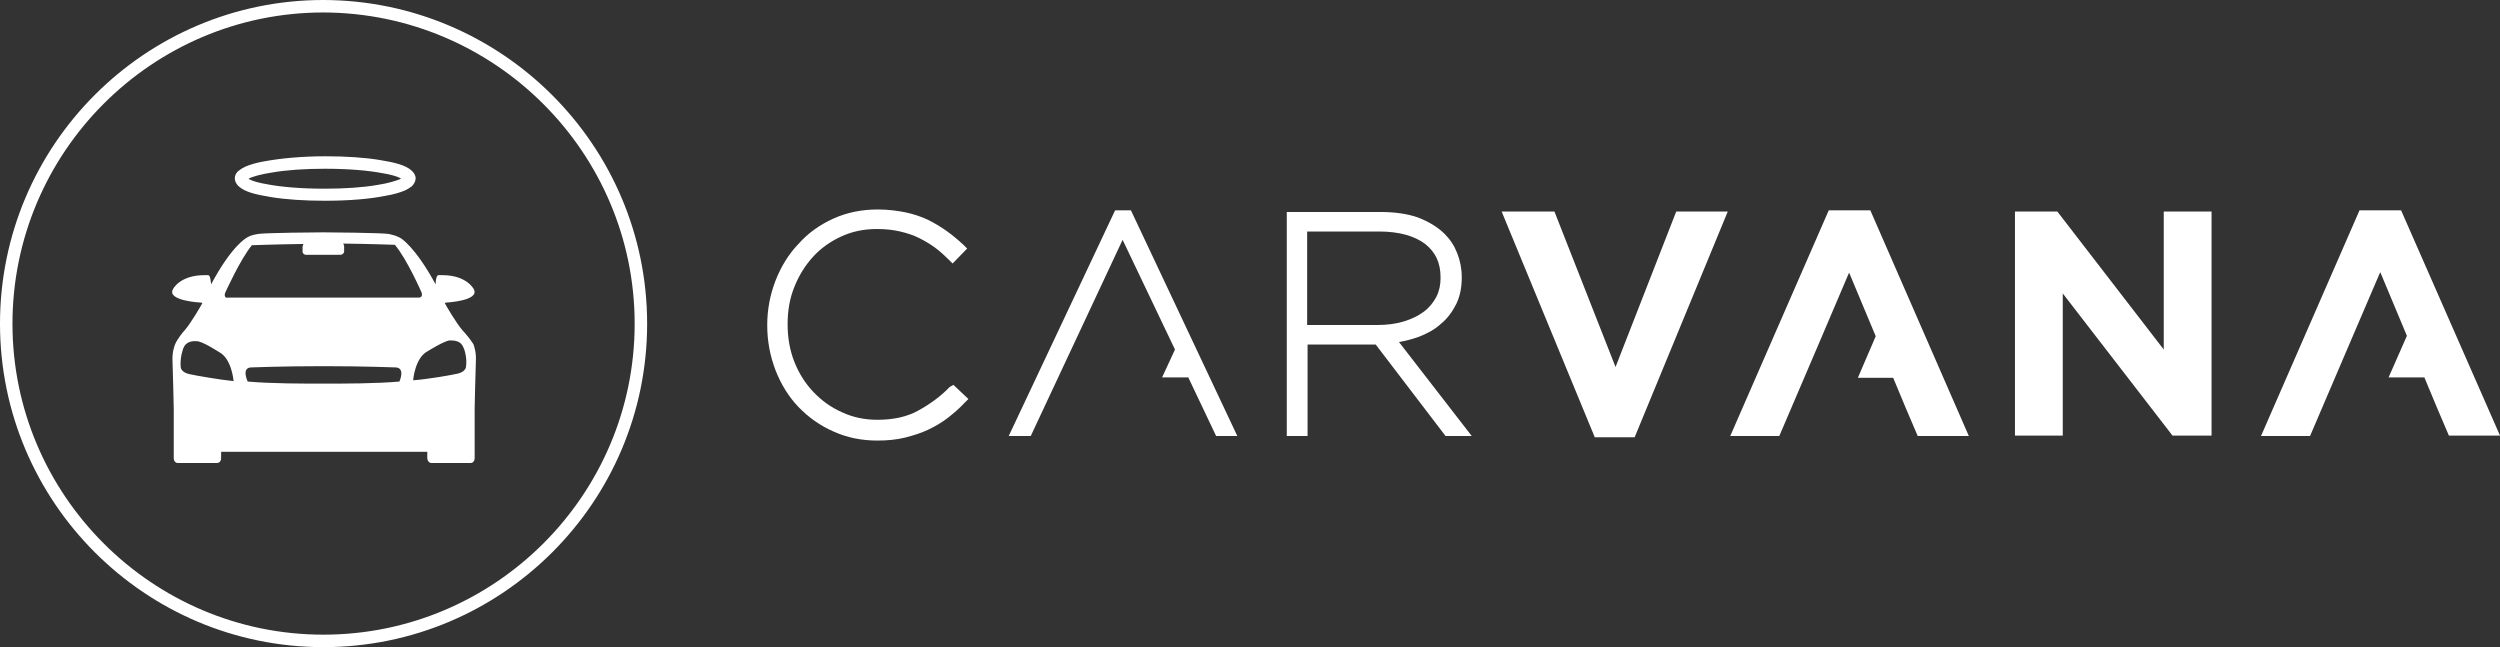 <?xml version="1.0" encoding="utf-8"?>
<!-- Generator: Adobe Illustrator 28.0.0, SVG Export Plug-In . SVG Version: 6.00 Build 0)  -->
<svg version="1.1" id="layer" xmlns="http://www.w3.org/2000/svg" xmlns:xlink="http://www.w3.org/1999/xlink" x="0px" y="0px"
	 viewBox="0 0 601.5 155.7" style="enable-background:new 0 0 601.5 155.7;" xml:space="preserve">
<rect x="0" y="0" width="601.5" height="155.7" fill="#333333" stroke="none"/>
<style type="text/css">
	.st0{fill:#FFFFFF;}
</style>
<path class="st0" d="M577.7,50.6h-10L544,104.9h11.8l9.8-22.9l0,0l6.9-16.1l0,0l0.2-0.4l6.4,15.3l-4.4,10h8.6l3,7.2l2.9,6.8h12.3
	L577.7,50.6z M440,50.6l-23.7,54.3h11.8l9.8-22.9l0,0l6.9-16.2v0.1l0.1-0.3l6.4,15.3l-4.3,10h8.5l3,7.2l2.9,6.8h12.3L450,50.6
	L440,50.6L440,50.6z M520.6,84.1L495,50.9h-10.2v53.9h11.5V70.6l26.4,34.2h9.4V50.9h-11.5V84.1L520.6,84.1z M388.7,88.3L374,50.9
	h-12.7l0.7,1.7l21.7,52.6h9.6l22.4-54.3h-12.4L388.7,88.3z"/>
<path class="st0" d="M314.5,78.1V55.7h17.3c4.9,0,8.6,1.1,11.1,3c2.5,2,3.7,4.5,3.7,8.1v0.1c0,1.6-0.3,3.1-1,4.5
	c-0.7,1.3-1.6,2.5-2.9,3.5s-2.9,1.8-4.8,2.4s-4.1,0.9-6.7,0.9h-16.7V78.1z M336.6,82.3c1.6-0.3,3.2-0.7,4.6-1.2
	c2.1-0.8,4-1.8,5.5-3.2c1.6-1.3,2.8-3,3.7-4.8c0.9-1.9,1.3-4,1.3-6.3v-0.1c0-2.1-0.4-4-1.1-5.8s-1.7-3.3-3-4.6c-1.7-1.7-3.9-3-6.5-4
	c-2.6-0.9-5.7-1.3-9-1.3h-22.5v53.9h5v-22H331l16.8,22h6.3L336.6,82.3z M268.3,50.6l-25.6,54.3h5.3l22.1-47.2l12.6,26.4l-3.1,6.7
	h6.3l6.7,14.1h5.1l-25.6-54.3L268.3,50.6L268.3,50.6z M228.5,93.1c-2.2,2.3-4.7,4.1-7.6,5.7c-2.7,1.5-6,2.2-9.8,2.2
	c-3.1,0-5.9-0.6-8.5-1.8c-2.7-1.2-4.9-2.8-6.9-4.9s-3.5-4.5-4.6-7.3s-1.6-5.8-1.6-8.9V78c0-3.2,0.5-6.2,1.6-8.9
	c1.1-2.8,2.6-5.2,4.5-7.3s4.2-3.7,6.8-4.9s5.4-1.8,8.6-1.8c2.1,0,3.9,0.2,5.6,0.6s3.2,0.9,4.6,1.6s2.7,1.5,3.8,2.3
	c1.2,0.9,2.3,1.9,3.3,2.9l0.9,0.9l3.5-3.6l-0.9-0.9c-1.3-1.2-2.6-2.3-4-3.3s-2.9-1.9-4.5-2.7c-1.7-0.8-3.5-1.4-5.4-1.8
	c-2-0.4-4.2-0.7-6.7-0.7c-3.8,0-7.4,0.7-10.7,2.2s-6.1,3.5-8.4,6.1c-2.4,2.5-4.2,5.5-5.5,8.8c-1.3,3.4-2,6.9-2,10.7v0.1
	c0,3.8,0.7,7.4,2,10.8c1.3,3.3,3.1,6.3,5.5,8.8s5.2,4.5,8.4,5.9c3.3,1.5,6.8,2.2,10.6,2.2c2.4,0,4.5-0.2,6.6-0.7
	c2-0.5,3.9-1.1,5.6-1.9c1.7-0.8,3.4-1.8,4.8-2.9s2.8-2.3,4-3.6L233,96l-3.6-3.4L228.5,93.1z"/>
<g>
	<path class="st0" d="M77.8,155.7C34.9,155.7,0,120.8,0,77.9C0,34.9,34.9,0,77.8,0c43,0.1,77.9,35,77.9,77.9
		C155.7,120.8,120.8,155.7,77.8,155.7z M77.8,3C36.6,3,3,36.6,3,77.9c0,41.2,33.6,74.8,74.8,74.8c41.3,0,74.9-33.6,74.9-74.8
		C152.7,36.7,119.1,3.1,77.8,3z"/>
</g>
<path class="st0" d="M112.1,88.4c0,0-0.2,1.1-2,1.5s-6.9,1.3-10.7,1.6c0,0,0.4-5.4,3.5-7c0,0,4-2.5,5.3-2.6c1.2,0,2.7,0.1,3.3,1.7
	C111.6,83.7,112.5,86,112.1,88.4 M96.1,91.8c-5.5,0.5-13.4,0.5-18.3,0.5c-4.8,0-12.7,0-18.2-0.5c0,0-1.6-3.3,0.8-3.4
	c0.3,0,7.4-0.3,17.4-0.3s17.1,0.3,17.4,0.3C97.6,88.5,96.1,91.8,96.1,91.8 M45.5,90c-1.8-0.4-2-1.5-2-1.5c-0.3-2.4,0.6-4.7,0.6-4.7
	c0.6-1.6,2.1-1.8,3.3-1.7c1.3,0,5.3,2.6,5.3,2.6c3.1,1.6,3.5,7,3.5,7C52.5,91.3,47.3,90.4,45.5,90 M54.2,70.4c0,0,3.6-8,6.4-11.4
	c0,0,5.3-0.2,12.4-0.3l-0.2,0.6v1.2c0,0.5,0.4,0.8,0.8,0.8h4.1h0.1h4.1c0.5,0,0.9-0.4,0.9-0.8v-1.3l-0.2-0.6
	c7.1,0.1,12.4,0.3,12.4,0.3c2.9,3.4,6.4,11.4,6.4,11.4c0.5,1.3-0.6,1.3-0.6,1.3h-23h-0.1h-23C54.8,71.7,53.7,71.7,54.2,70.4
	 M111.3,79.5c-1.5-1.7-4-6-4.3-6.6c0.2,0,0.3-0.1,0.3-0.1s8.2-0.4,6.7-3.2c0,0-1.6-3.4-7.6-3.4c-0.2,0-0.5,0-0.8,0l0,0
	c-0.3,0-0.7,0.1-0.8,2.2c-5-9.2-8.4-11.1-8.4-11.1c-0.7-0.4-1.1-0.6-2.8-1c-1.7-0.3-14.7-0.4-15.8-0.4l0,0l0,0
	c-1.1,0-14.1,0.1-15.8,0.4c-1.7,0.3-2.2,0.6-2.8,1c0,0-3.5,1.9-8.4,11.1c-0.2-2.1-0.5-2.2-0.8-2.2l0,0c-0.3,0-0.5,0-0.8,0
	c-6,0-7.6,3.4-7.6,3.4c-1.5,2.8,6.7,3.2,6.7,3.2s0.2,0,0.4,0.1c-0.3,0.6-2.8,4.9-4.3,6.6c-0.3,0.3-1.8,2.1-2.3,3.4
	c-0.1,0.3-0.7,1.7-0.6,3.9c0.1,2.1,0.3,11.6,0.3,11.6v11.8c0,0.7,0.4,1.2,1,1.2h9.4c0.6,0,1-0.5,1-1.2v-1.5c0,0,23.4,0,24.8,0
	s24.8,0,24.8,0v1.5c0,0.7,0.5,1.2,1,1.2h9.4c0.6,0,1-0.5,1-1.2V98.3c0,0,0.2-9.4,0.3-11.6c0.1-2.1-0.5-3.6-0.6-3.9
	C113.1,81.5,111.6,79.8,111.3,79.5"/>
<path class="st0" d="M78.2,48.3c-5,0-9.5-0.3-13.1-0.9s-6.2-1.2-7.7-2.6c-0.4-0.4-0.9-1-0.9-1.9c0-0.8,0.4-1.4,0.9-1.8s1-0.7,1.6-1
	c1.2-0.5,2.8-1,4.7-1.3c3.8-0.7,8.9-1.2,14.6-1.2c4.9,0,9.5,0.3,13.1,0.9s6.2,1.2,7.7,2.6c0.4,0.4,0.9,1,0.9,1.8s-0.5,1.5-0.9,1.9
	c-0.5,0.4-1,0.7-1.6,1c-1.2,0.5-2.8,1-4.7,1.3C88.9,47.9,83.8,48.3,78.2,48.3 M78.2,40.6c-4.8,0-9.3,0.3-12.7,0.9
	c-2.7,0.4-4.8,1-5.7,1.5l0.3,0.2c0.8,0.4,2.2,0.8,4,1.1c3.5,0.7,8.5,1.1,14,1.1c4.8,0,9.3-0.3,12.7-0.9c2.7-0.4,4.8-1.1,5.7-1.5
	l-0.3-0.2c-0.8-0.4-2.2-0.8-4-1.1C88.6,41,83.7,40.6,78.2,40.6"/>
</svg>
